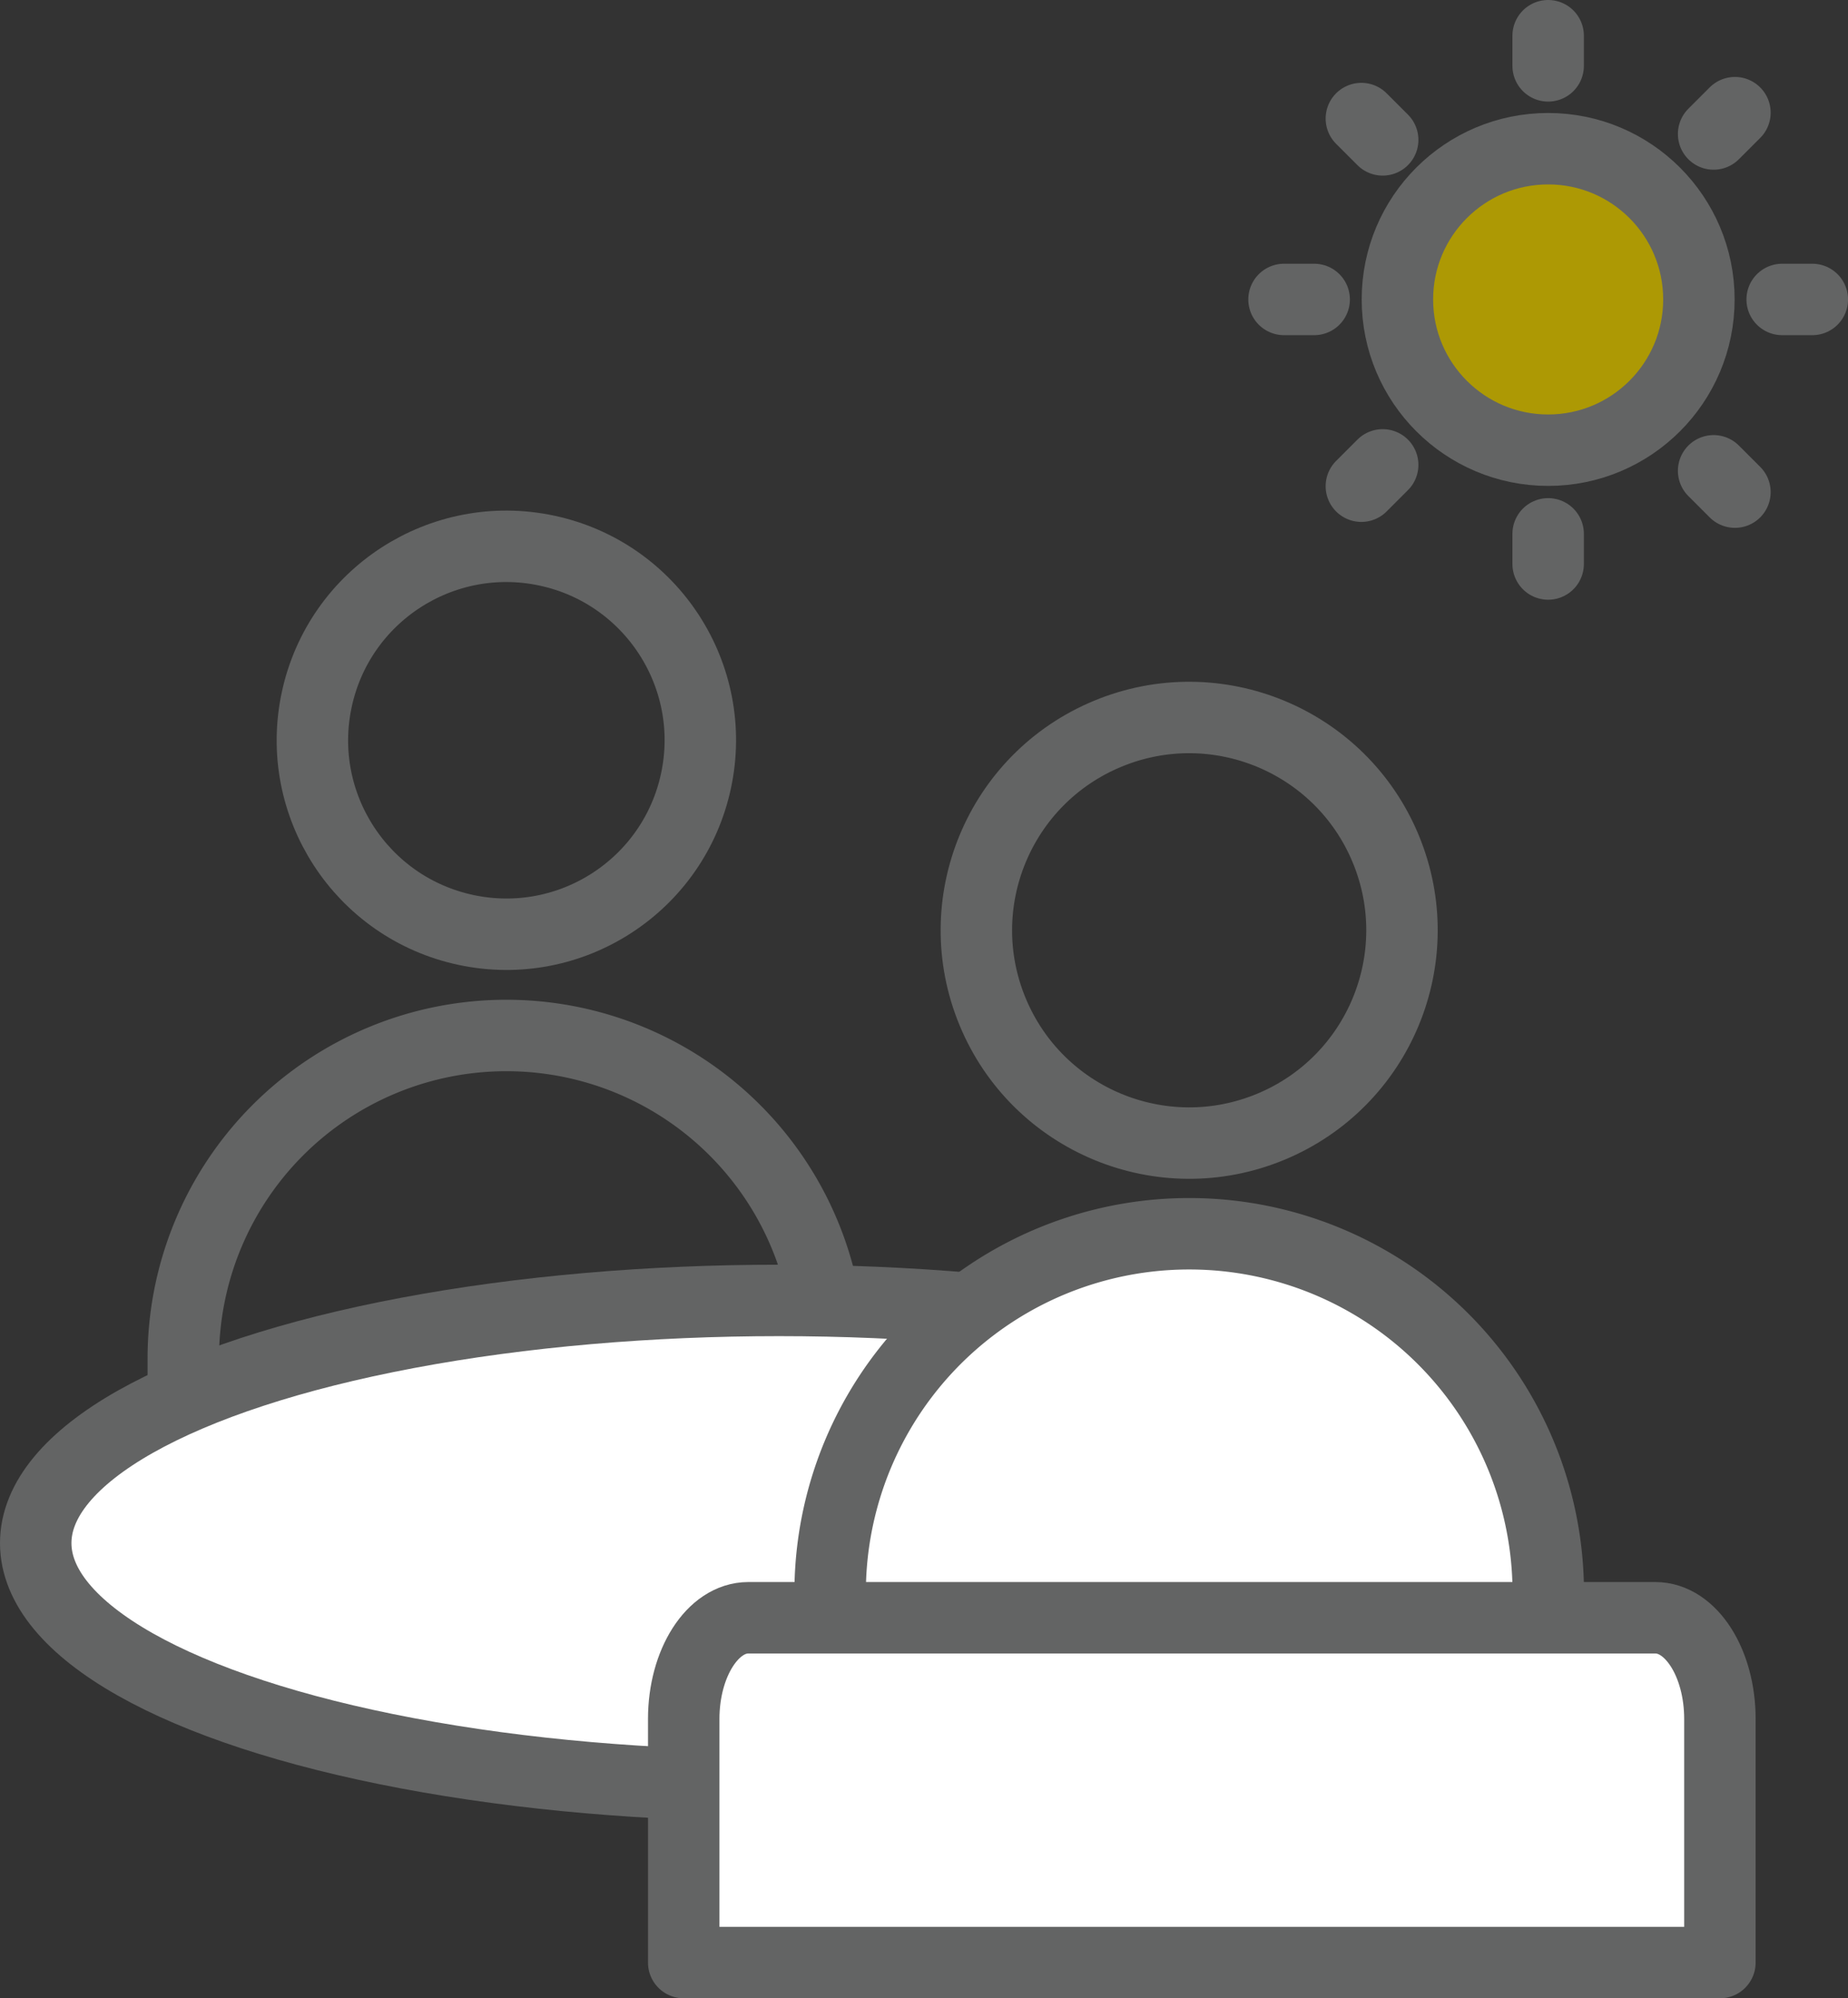 <?xml version="1.0" encoding="UTF-8"?> <svg xmlns="http://www.w3.org/2000/svg" width="51.733" height="55.942" viewBox="0 0 51.733 55.942"><rect x="0" y="0" width="51.733" height="55.942" fill="#333333" stroke="none"/><g id="グループ_1704" data-name="グループ 1704" transform="translate(-3328.463 -1374.002)"><g id="グループ_1663" data-name="グループ 1663" transform="translate(3329.463 1388.286)"><circle id="楕円形_5" data-name="楕円形 5" cx="5.956" cy="5.956" r="5.956" transform="translate(24.508 8.536) rotate(-22.5)" fill="none" stroke="#636464" stroke-linecap="round" stroke-linejoin="round" stroke-width="2"></circle><circle id="楕円形_6" data-name="楕円形 6" cx="5.429" cy="5.429" r="5.429" transform="translate(6.735 10.62) rotate(-77.986)" fill="none" stroke="#636464" stroke-linecap="round" stroke-linejoin="round" stroke-width="2"></circle><path id="パス_1106" data-name="パス 1106" d="M3370.857,1546.083H3352.77v-4.13a9.044,9.044,0,0,1,9.044-9.044h0a9.043,9.043,0,0,1,9.043,9.044Z" transform="translate(-3348.639 -1518.205)" fill="none" stroke="#636464" stroke-linecap="round" stroke-linejoin="round" stroke-width="2"></path><ellipse id="楕円形_7" data-name="楕円形 7" cx="20.81" cy="6.794" rx="20.81" ry="6.794" transform="translate(0 22.121)" fill="#fff" stroke="#636464" stroke-linecap="round" stroke-linejoin="round" stroke-width="2"></ellipse><path id="パス_1107" data-name="パス 1107" d="M3475.046,1579.584h-20.1v-5.34A10.049,10.049,0,0,1,3465,1564.2h0a10.049,10.049,0,0,1,10.049,10.049Z" transform="translate(-3432.707 -1543.945)" fill="#fff" stroke="#636464" stroke-linecap="round" stroke-linejoin="round" stroke-width="2"></path><path id="パス_1108" data-name="パス 1108" d="M3433.623,1624.875h25.392c1,0,1.807,1.269,1.807,2.833v6.82h-29.007v-6.82C3431.816,1626.143,3432.625,1624.875,3433.623,1624.875Z" transform="translate(-3413.675 -1593.87)" fill="#fff" stroke="#636464" stroke-linecap="round" stroke-linejoin="round" stroke-width="2"></path></g><circle id="楕円形_8" data-name="楕円形 8" cx="4.22" cy="4.22" r="4.22" transform="translate(3367.582 1378.165)" fill="#ad9904" stroke="#636464" stroke-linecap="round" stroke-linejoin="round" stroke-width="2"></circle><line id="線_12" data-name="線 12" y1="0.844" transform="translate(3371.802 1375.002)" fill="none" stroke="#636464" stroke-linecap="round" stroke-linejoin="round" stroke-width="2"></line><line id="線_13" data-name="線 13" y1="0.844" transform="translate(3371.802 1388.947)" fill="none" stroke="#636464" stroke-linecap="round" stroke-linejoin="round" stroke-width="2"></line><line id="線_14" data-name="線 14" x2="0.844" transform="translate(3378.353 1382.385)" fill="none" stroke="#636464" stroke-linecap="round" stroke-linejoin="round" stroke-width="2"></line><line id="線_15" data-name="線 15" x2="0.844" transform="translate(3364.408 1382.385)" fill="none" stroke="#636464" stroke-linecap="round" stroke-linejoin="round" stroke-width="2"></line><g id="グループ_1664" data-name="グループ 1664" transform="translate(3366.573 1377.321)"><line id="線_16" data-name="線 16" x2="0.597" y2="0.597" transform="translate(9.861 9.861)" fill="none" stroke="#636464" stroke-linecap="round" stroke-linejoin="round" stroke-width="2"></line><line id="線_17" data-name="線 17" x2="0.597" y2="0.597" transform="translate(0 0)" fill="none" stroke="#636464" stroke-linecap="round" stroke-linejoin="round" stroke-width="2"></line></g><g id="グループ_1665" data-name="グループ 1665" transform="translate(3366.573 1377.156)"><line id="線_18" data-name="線 18" x1="0.597" y2="0.597" transform="translate(0 9.86)" fill="none" stroke="#636464" stroke-linecap="round" stroke-linejoin="round" stroke-width="2"></line><line id="線_19" data-name="線 19" x1="0.597" y2="0.597" transform="translate(9.861)" fill="none" stroke="#636464" stroke-linecap="round" stroke-linejoin="round" stroke-width="2"></line></g></g></svg> 